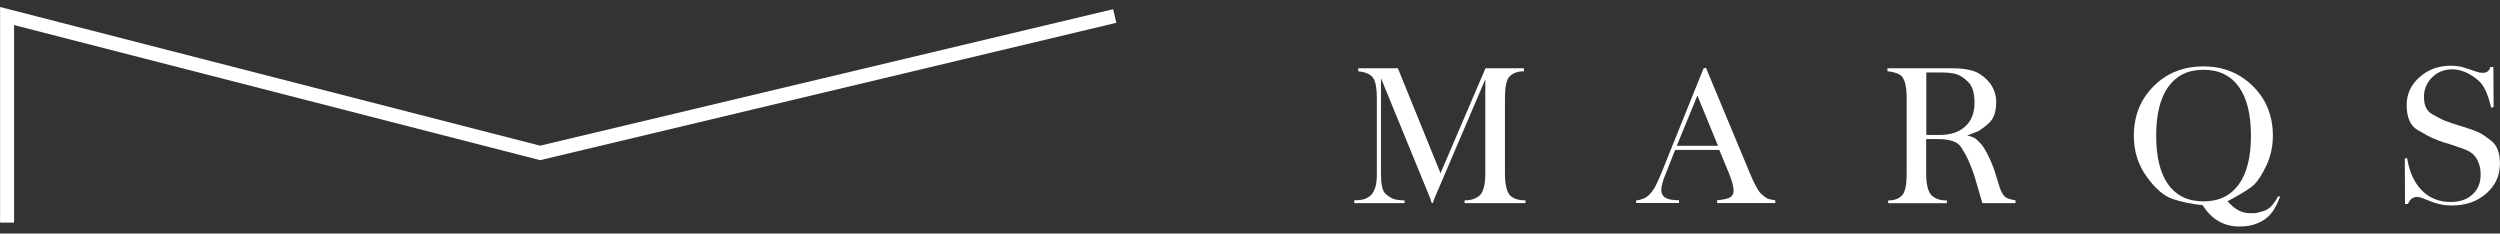 <?xml version="1.0" encoding="UTF-8"?><svg id="_レイヤー_1" xmlns="http://www.w3.org/2000/svg" viewBox="0 0 364 34"><rect x="0" y="0" width="364" height="34" fill="#333333" stroke="none"/><defs><style>.cls-1{fill:#fff;}.cls-2{fill:none;}</style></defs><polygon class="cls-1" points="2.05 32.41 .01 32.41 .01 1.02 78.64 21.21 162.07 1.34 162.54 3.32 78.64 23.32 2.05 3.65 2.05 32.41"/><path class="cls-1" d="M197.15,29.16c.62,0,1.11-.05,1.47-.16s.68-.3.97-.57c.28-.27.5-.67.67-1.2.07-.27.13-.56.16-.87.04-.31.05-.68.05-1.11v-10.98c0-1.41-.18-2.39-.54-2.92s-1.09-.86-2.17-.97v-.44h5.77l6.21,15.28,6.55-15.28h5.6v.44c-.53,0-.97.08-1.35.24s-.67.39-.88.68c-.36.51-.54,1.51-.54,3v10.98c0,1.52.24,2.57.73,3.16.2.2.49.38.87.54.42.13.88.19,1.39.19v.41h-8.87v-.41c.51,0,.95-.07,1.32-.2.37-.14.68-.32.94-.56.51-.56.76-1.61.76-3.16v-13.7l-7.49,17.54-.11.37-.08.12h-.05l-.11-.11-.15-.52-7.2-17.56v13.89c0,1.54.21,2.51.63,2.91.18.16.38.31.58.45.21.14.42.25.64.34.2.05.42.1.67.14.24.04.55.05.91.05v.41h-7.32v-.41h-.03Z"/><path class="cls-1" d="M238.24,29.19c.78-.11,1.36-.34,1.75-.71.39-.36.71-.78.97-1.24.25-.46.56-1.13.92-2l5.99-14.87.15-.37.2-.12h.15l.08.09.13.37,6.21,14.9c.67,1.6,1.21,2.58,1.6,2.95.4.37.74.62,1.03.75.11.04.25.07.42.11s.38.07.64.11v.41h-8.47v-.41c.91-.09,1.53-.23,1.88-.42.34-.19.52-.51.52-.97,0-.6-.22-1.43-.66-2.51l-1.42-3.43h-6.43l-1.36,3.44c-.44,1.03-.66,1.84-.66,2.42,0,.47.2.84.6,1.11.42.24,1.08.35,1.98.35v.41h-6.24v-.38h.02ZM244.15,21.23h5.99l-3-7.32-3,7.32h0Z"/><path class="cls-1" d="M274.82,9.94h9.35c1.88,0,3.26.28,4.1.84s1.45,1.19,1.82,1.88.56,1.41.56,2.15c0,1.41-.34,2.44-1.03,3.08-.29.27-.57.51-.84.71s-.51.36-.71.49l-1.63.63c.43.11.77.22.99.34.23.12.49.35.8.69.33.29.68.8,1.07,1.55s.75,1.56,1.07,2.47l.76,2.44c.22.67.48,1.15.79,1.44.29.24.81.41,1.55.52l-.03.41h-4.81l-1.15-3.95c-.18-.56-.42-1.21-.73-1.93-.14-.34-.31-.7-.5-1.06-.19-.36-.42-.75-.69-1.17-.49-.82-1.62-1.22-3.41-1.22h-1.7v5.01c0,1.54.25,2.59.76,3.16.27.24.57.43.9.57.16.05.35.1.57.14.22.04.48.05.79.05v.41h-8.55v-.41c.53,0,.97-.08,1.32-.24s.63-.38.83-.65c.36-.53.54-1.52.54-3v-11c0-1.54-.23-2.59-.68-3.16-.4-.4-1.11-.65-2.12-.76v-.45.02ZM280.46,19.65h1.93c1.59,0,2.84-.41,3.75-1.24.9-.82,1.35-1.97,1.35-3.45s-.31-2.42-.94-3.04-1.21-.99-1.77-1.14c-.55-.15-1.26-.23-2.13-.23h-2.18v9.1h-.01Z"/><path class="cls-1" d="M327.69,31.04c.18,0,.38,0,.6-.01.22,0,.51-.08.87-.2.58-.11,1.05-.34,1.41-.68.36-.34.74-.87,1.14-1.58l.27.08c-.44,1.14-.9,1.98-1.39,2.53-.45.54-1.07.98-1.85,1.31s-1.66.49-2.64.49c-2.3,0-4.11-1.03-5.39-3.11-1.52-.15-2.95-.43-4.29-.87s-2.62-1.53-3.88-3.3c-.62-.87-1.08-1.79-1.39-2.76-.31-.97-.46-2.03-.46-3.18,0-2.88.96-5.29,2.88-7.21s4.34-2.88,7.24-2.88,5.27.96,7.21,2.87,2.91,4.32,2.91,7.2c0,1.54-.3,2.96-.91,4.28-.61,1.31-1.2,2.25-1.78,2.83-.51.51-1.69,1.26-3.54,2.26l-.38.19c.54.6,1.07,1.04,1.59,1.32s1.1.42,1.75.42v-.02l.03.02ZM313.94,19.75c0,3.13.59,5.51,1.77,7.13s2.88,2.44,5.12,2.44,3.93-.82,5.12-2.45c1.2-1.63,1.79-4.01,1.79-7.12s-.59-5.49-1.78-7.13-2.9-2.46-5.13-2.46-3.92.82-5.11,2.46-1.78,4.03-1.78,7.13h0Z"/><path class="cls-1" d="M350.47,23.01c.33,2.01,1.04,3.59,2.15,4.71s2.5,1.69,4.2,1.69c1.3,0,2.36-.36,3.16-1.08.8-.72,1.2-1.69,1.2-2.9,0-.65-.09-1.2-.27-1.64-.16-.47-.39-.87-.69-1.19s-.71-.59-1.24-.8c-.29-.13-.65-.26-1.07-.39-.43-.14-.81-.27-1.16-.4-.34-.09-.68-.19-1.01-.3-.47-.16-.91-.33-1.3-.49-.58-.24-1.4-.67-2.45-1.3s-1.58-1.84-1.58-3.65c0-1.58.63-2.93,1.88-4.04s2.76-1.66,4.52-1.66c.8,0,1.51.11,2.15.33l1.55.52c.38.13.7.19.95.19.63,0,1.01-.29,1.14-.87l.44.03.03,5.83-.35.08-.27-1c-.4-1.41-.93-2.39-1.6-2.96-.66-.57-1.32-.98-1.96-1.24-.65-.26-1.25-.39-1.81-.39-1.18,0-2.17.39-2.96,1.17-.79.78-1.19,1.73-1.19,2.85,0,1.2.37,2.02,1.12,2.47.34.2.68.39,1.01.56.33.17.64.32.95.45.6.24,1.4.5,2.4.8s1.79.58,2.37.83c.47.2,1.13.63,1.96,1.29.84.66,1.25,1.76,1.25,3.31,0,1.74-.66,3.2-1.99,4.36s-3,1.74-5.02,1.74c-.49,0-.87-.02-1.13-.07s-.52-.1-.76-.15c-.25-.06-.47-.12-.67-.19l-1.82-.7c-.15-.06-.35-.1-.63-.14-.63,0-1.09.34-1.37,1.03h-.43l-.03-6.62.35-.05h0l-.02-.02Z"/><rect class="cls-2" width="364" height="34"/></svg>